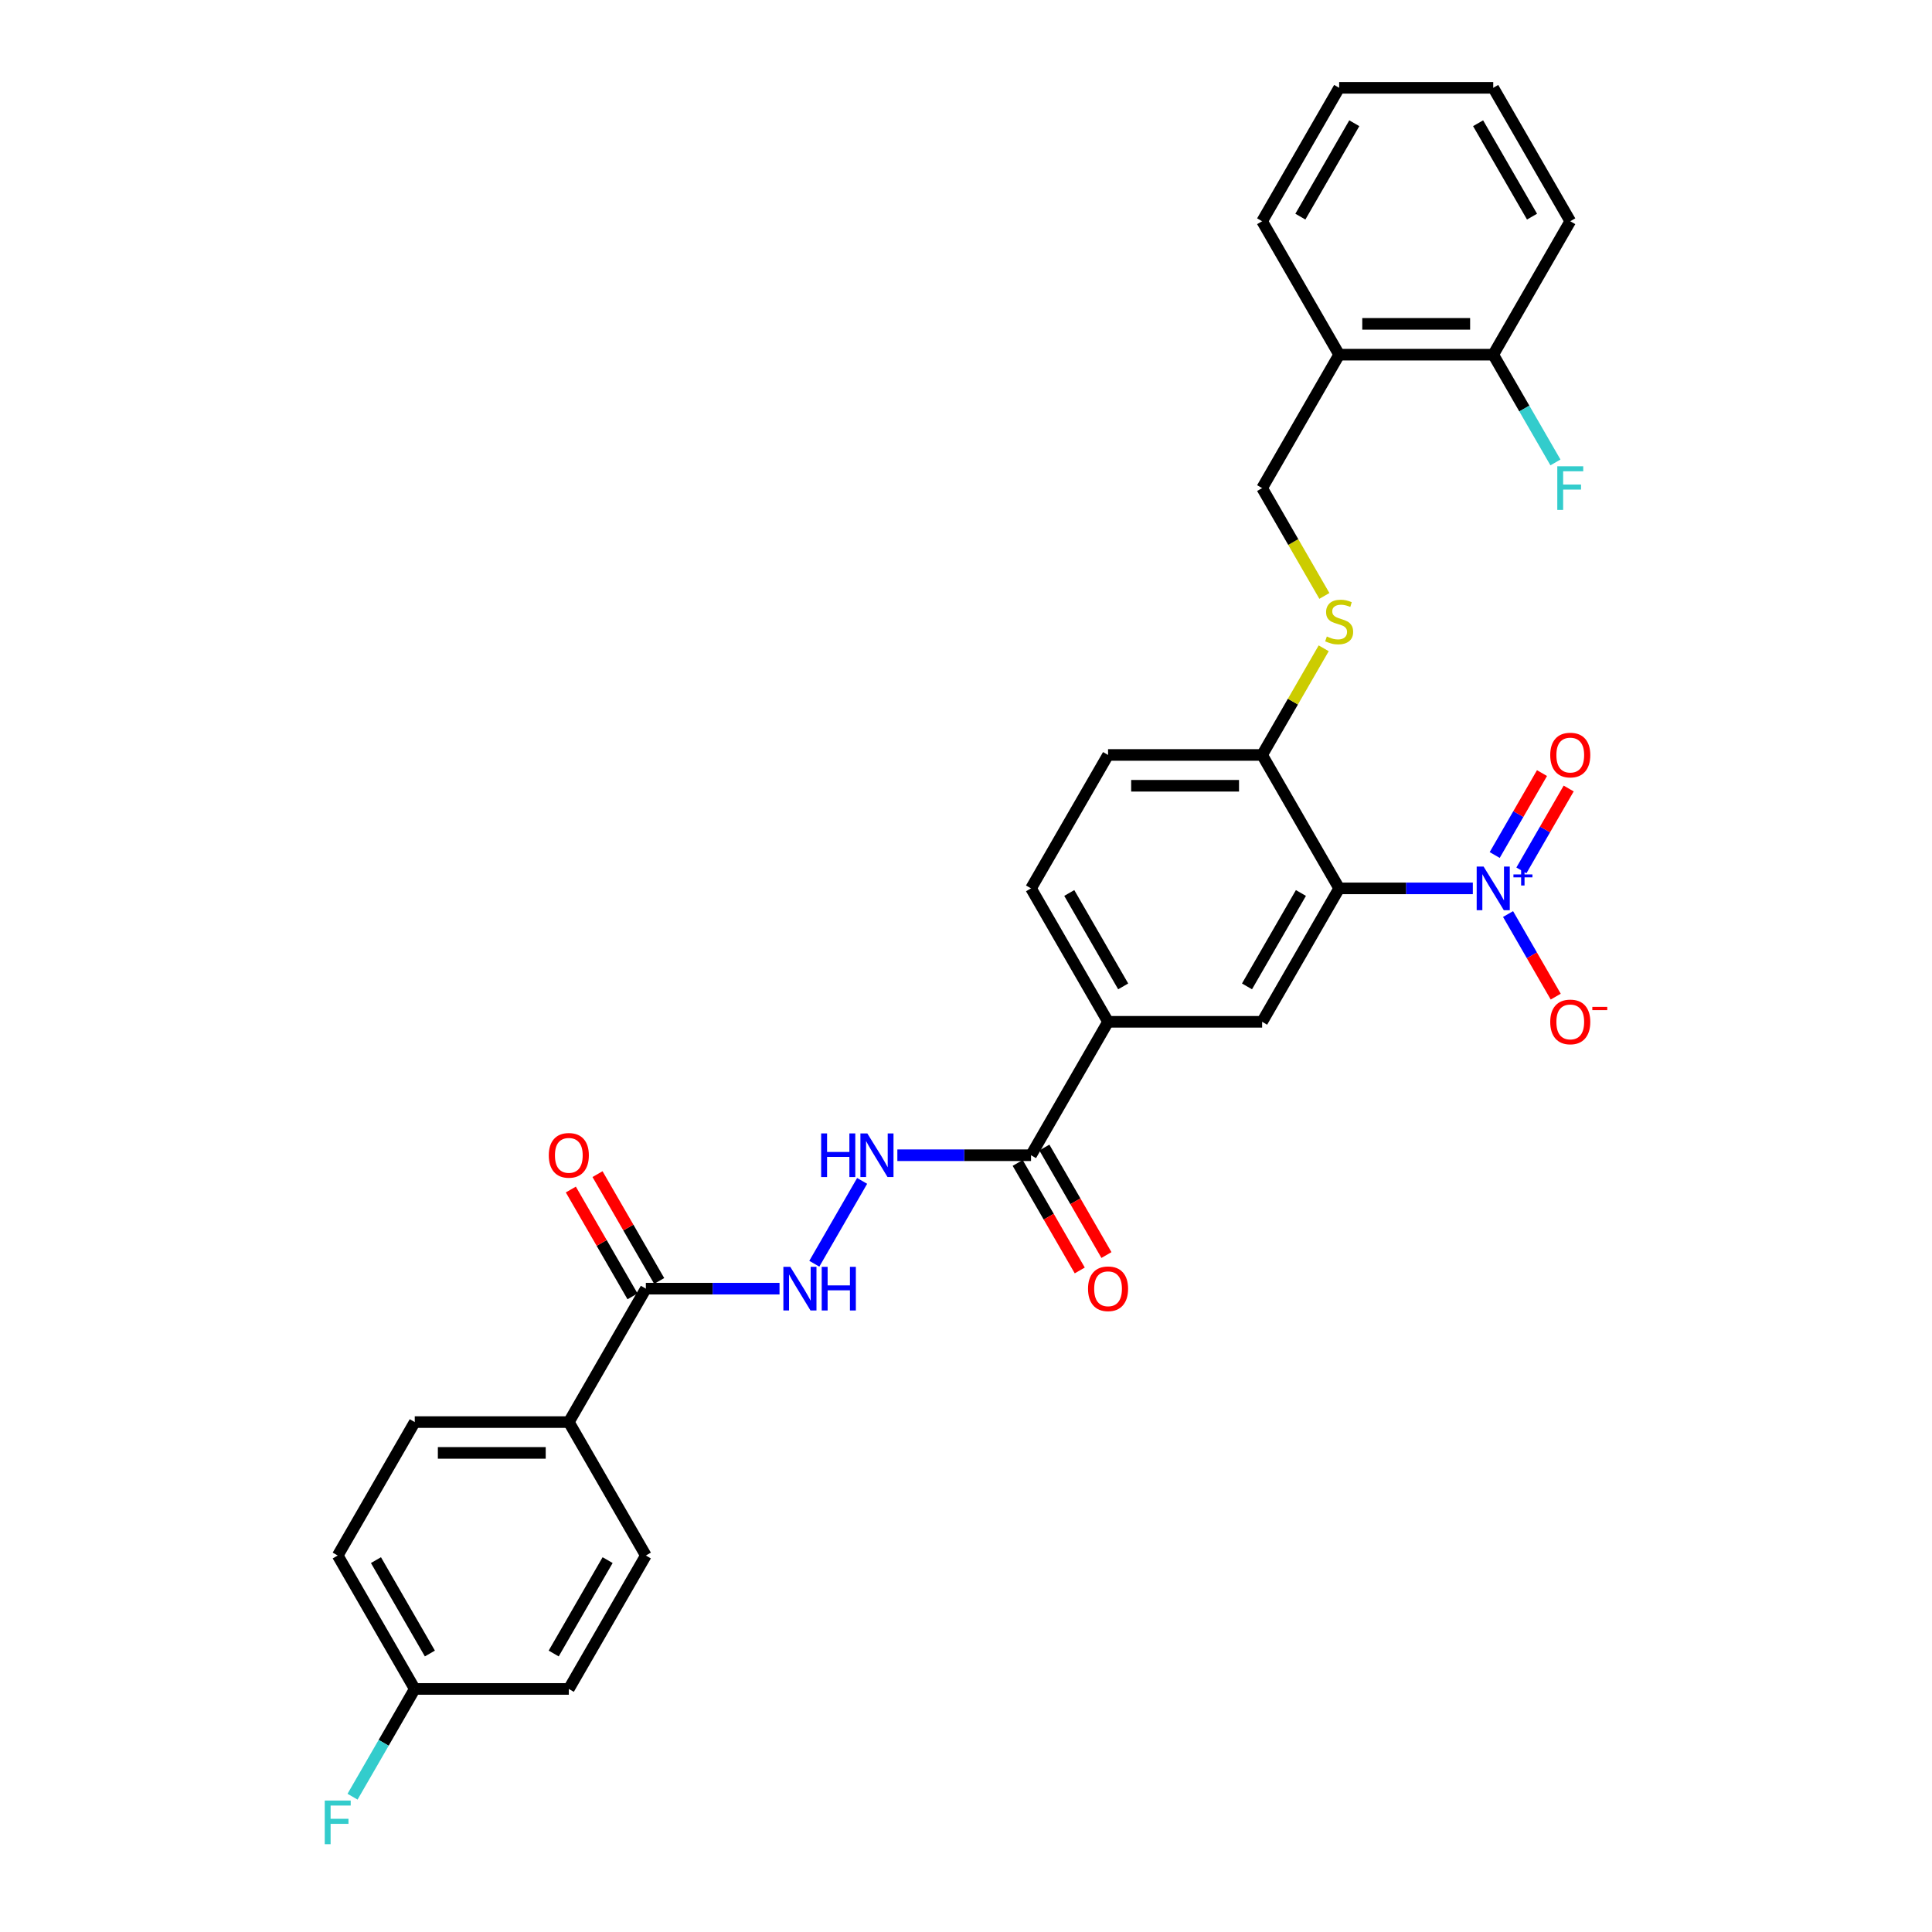 <?xml version='1.0' encoding='iso-8859-1'?>
<svg version='1.1' baseProfile='full'
              xmlns='http://www.w3.org/2000/svg'
                      xmlns:rdkit='http://www.rdkit.org/xml'
                      xmlns:xlink='http://www.w3.org/1999/xlink'
                  xml:space='preserve'
width='1000px' height='1000px' viewBox='0 0 1000 1000'>
<!-- END OF HEADER -->
<rect style='opacity:1.0;fill:#FFFFFF;stroke:none' width='1000' height='1000' x='0' y='0'> </rect>
<path class='bond-0' d='M 762.335,459.823 L 727.741,459.823' style='fill:none;fill-rule:evenodd;stroke:#0000FF;stroke-width:6px;stroke-linecap:butt;stroke-linejoin:miter;stroke-opacity:1' />
<path class='bond-0' d='M 727.741,459.823 L 693.148,459.823' style='fill:none;fill-rule:evenodd;stroke:#000000;stroke-width:6px;stroke-linecap:butt;stroke-linejoin:miter;stroke-opacity:1' />
<path class='bond-8' d='M 780.563,473.109 L 792.903,494.482' style='fill:none;fill-rule:evenodd;stroke:#0000FF;stroke-width:6px;stroke-linecap:butt;stroke-linejoin:miter;stroke-opacity:1' />
<path class='bond-8' d='M 792.903,494.482 L 805.243,515.855' style='fill:none;fill-rule:evenodd;stroke:#FF0000;stroke-width:6px;stroke-linecap:butt;stroke-linejoin:miter;stroke-opacity:1' />
<path class='bond-11' d='M 787.469,450.525 L 799.708,429.327' style='fill:none;fill-rule:evenodd;stroke:#0000FF;stroke-width:6px;stroke-linecap:butt;stroke-linejoin:miter;stroke-opacity:1' />
<path class='bond-11' d='M 799.708,429.327 L 811.946,408.13' style='fill:none;fill-rule:evenodd;stroke:#FF0000;stroke-width:6px;stroke-linecap:butt;stroke-linejoin:miter;stroke-opacity:1' />
<path class='bond-11' d='M 773.657,442.55 L 785.896,421.353' style='fill:none;fill-rule:evenodd;stroke:#0000FF;stroke-width:6px;stroke-linecap:butt;stroke-linejoin:miter;stroke-opacity:1' />
<path class='bond-11' d='M 785.896,421.353 L 798.134,400.155' style='fill:none;fill-rule:evenodd;stroke:#FF0000;stroke-width:6px;stroke-linecap:butt;stroke-linejoin:miter;stroke-opacity:1' />
<path class='bond-1' d='M 693.148,459.823 L 653.275,528.885' style='fill:none;fill-rule:evenodd;stroke:#000000;stroke-width:6px;stroke-linecap:butt;stroke-linejoin:miter;stroke-opacity:1' />
<path class='bond-1' d='M 673.354,462.208 L 645.444,510.551' style='fill:none;fill-rule:evenodd;stroke:#000000;stroke-width:6px;stroke-linecap:butt;stroke-linejoin:miter;stroke-opacity:1' />
<path class='bond-7' d='M 693.148,459.823 L 653.275,390.762' style='fill:none;fill-rule:evenodd;stroke:#000000;stroke-width:6px;stroke-linecap:butt;stroke-linejoin:miter;stroke-opacity:1' />
<path class='bond-4' d='M 653.275,528.885 L 573.53,528.885' style='fill:none;fill-rule:evenodd;stroke:#000000;stroke-width:6px;stroke-linecap:butt;stroke-linejoin:miter;stroke-opacity:1' />
<path class='bond-2' d='M 533.657,597.946 L 573.53,528.885' style='fill:none;fill-rule:evenodd;stroke:#000000;stroke-width:6px;stroke-linecap:butt;stroke-linejoin:miter;stroke-opacity:1' />
<path class='bond-5' d='M 533.657,597.946 L 499.063,597.946' style='fill:none;fill-rule:evenodd;stroke:#000000;stroke-width:6px;stroke-linecap:butt;stroke-linejoin:miter;stroke-opacity:1' />
<path class='bond-5' d='M 499.063,597.946 L 464.47,597.946' style='fill:none;fill-rule:evenodd;stroke:#0000FF;stroke-width:6px;stroke-linecap:butt;stroke-linejoin:miter;stroke-opacity:1' />
<path class='bond-14' d='M 526.751,601.933 L 542.815,629.758' style='fill:none;fill-rule:evenodd;stroke:#000000;stroke-width:6px;stroke-linecap:butt;stroke-linejoin:miter;stroke-opacity:1' />
<path class='bond-14' d='M 542.815,629.758 L 558.879,657.582' style='fill:none;fill-rule:evenodd;stroke:#FF0000;stroke-width:6px;stroke-linecap:butt;stroke-linejoin:miter;stroke-opacity:1' />
<path class='bond-14' d='M 540.563,593.959 L 556.627,621.783' style='fill:none;fill-rule:evenodd;stroke:#000000;stroke-width:6px;stroke-linecap:butt;stroke-linejoin:miter;stroke-opacity:1' />
<path class='bond-14' d='M 556.627,621.783 L 572.692,649.607' style='fill:none;fill-rule:evenodd;stroke:#FF0000;stroke-width:6px;stroke-linecap:butt;stroke-linejoin:miter;stroke-opacity:1' />
<path class='bond-3' d='M 334.294,667.008 L 368.887,667.008' style='fill:none;fill-rule:evenodd;stroke:#000000;stroke-width:6px;stroke-linecap:butt;stroke-linejoin:miter;stroke-opacity:1' />
<path class='bond-3' d='M 368.887,667.008 L 403.481,667.008' style='fill:none;fill-rule:evenodd;stroke:#0000FF;stroke-width:6px;stroke-linecap:butt;stroke-linejoin:miter;stroke-opacity:1' />
<path class='bond-12' d='M 334.294,667.008 L 294.421,736.069' style='fill:none;fill-rule:evenodd;stroke:#000000;stroke-width:6px;stroke-linecap:butt;stroke-linejoin:miter;stroke-opacity:1' />
<path class='bond-15' d='M 341.2,663.02 L 325.237,635.372' style='fill:none;fill-rule:evenodd;stroke:#000000;stroke-width:6px;stroke-linecap:butt;stroke-linejoin:miter;stroke-opacity:1' />
<path class='bond-15' d='M 325.237,635.372 L 309.274,607.723' style='fill:none;fill-rule:evenodd;stroke:#FF0000;stroke-width:6px;stroke-linecap:butt;stroke-linejoin:miter;stroke-opacity:1' />
<path class='bond-15' d='M 327.388,670.995 L 311.425,643.346' style='fill:none;fill-rule:evenodd;stroke:#000000;stroke-width:6px;stroke-linecap:butt;stroke-linejoin:miter;stroke-opacity:1' />
<path class='bond-15' d='M 311.425,643.346 L 295.462,615.698' style='fill:none;fill-rule:evenodd;stroke:#FF0000;stroke-width:6px;stroke-linecap:butt;stroke-linejoin:miter;stroke-opacity:1' />
<path class='bond-30' d='M 573.53,528.885 L 533.657,459.823' style='fill:none;fill-rule:evenodd;stroke:#000000;stroke-width:6px;stroke-linecap:butt;stroke-linejoin:miter;stroke-opacity:1' />
<path class='bond-30' d='M 581.361,510.551 L 553.45,462.208' style='fill:none;fill-rule:evenodd;stroke:#000000;stroke-width:6px;stroke-linecap:butt;stroke-linejoin:miter;stroke-opacity:1' />
<path class='bond-6' d='M 446.241,611.232 L 421.488,654.106' style='fill:none;fill-rule:evenodd;stroke:#0000FF;stroke-width:6px;stroke-linecap:butt;stroke-linejoin:miter;stroke-opacity:1' />
<path class='bond-9' d='M 653.275,390.762 L 669.21,363.161' style='fill:none;fill-rule:evenodd;stroke:#000000;stroke-width:6px;stroke-linecap:butt;stroke-linejoin:miter;stroke-opacity:1' />
<path class='bond-9' d='M 669.21,363.161 L 685.146,335.56' style='fill:none;fill-rule:evenodd;stroke:#CCCC00;stroke-width:6px;stroke-linecap:butt;stroke-linejoin:miter;stroke-opacity:1' />
<path class='bond-18' d='M 653.275,390.762 L 573.53,390.762' style='fill:none;fill-rule:evenodd;stroke:#000000;stroke-width:6px;stroke-linecap:butt;stroke-linejoin:miter;stroke-opacity:1' />
<path class='bond-18' d='M 641.313,406.711 L 585.491,406.711' style='fill:none;fill-rule:evenodd;stroke:#000000;stroke-width:6px;stroke-linecap:butt;stroke-linejoin:miter;stroke-opacity:1' />
<path class='bond-13' d='M 685.496,308.447 L 669.385,280.543' style='fill:none;fill-rule:evenodd;stroke:#CCCC00;stroke-width:6px;stroke-linecap:butt;stroke-linejoin:miter;stroke-opacity:1' />
<path class='bond-13' d='M 669.385,280.543 L 653.275,252.639' style='fill:none;fill-rule:evenodd;stroke:#000000;stroke-width:6px;stroke-linecap:butt;stroke-linejoin:miter;stroke-opacity:1' />
<path class='bond-10' d='M 693.148,183.577 L 653.275,252.639' style='fill:none;fill-rule:evenodd;stroke:#000000;stroke-width:6px;stroke-linecap:butt;stroke-linejoin:miter;stroke-opacity:1' />
<path class='bond-16' d='M 693.148,183.577 L 772.893,183.577' style='fill:none;fill-rule:evenodd;stroke:#000000;stroke-width:6px;stroke-linecap:butt;stroke-linejoin:miter;stroke-opacity:1' />
<path class='bond-16' d='M 705.109,167.628 L 760.931,167.628' style='fill:none;fill-rule:evenodd;stroke:#000000;stroke-width:6px;stroke-linecap:butt;stroke-linejoin:miter;stroke-opacity:1' />
<path class='bond-26' d='M 693.148,183.577 L 653.275,114.516' style='fill:none;fill-rule:evenodd;stroke:#000000;stroke-width:6px;stroke-linecap:butt;stroke-linejoin:miter;stroke-opacity:1' />
<path class='bond-19' d='M 294.421,736.069 L 214.676,736.069' style='fill:none;fill-rule:evenodd;stroke:#000000;stroke-width:6px;stroke-linecap:butt;stroke-linejoin:miter;stroke-opacity:1' />
<path class='bond-19' d='M 282.459,752.018 L 226.638,752.018' style='fill:none;fill-rule:evenodd;stroke:#000000;stroke-width:6px;stroke-linecap:butt;stroke-linejoin:miter;stroke-opacity:1' />
<path class='bond-20' d='M 294.421,736.069 L 334.294,805.131' style='fill:none;fill-rule:evenodd;stroke:#000000;stroke-width:6px;stroke-linecap:butt;stroke-linejoin:miter;stroke-opacity:1' />
<path class='bond-22' d='M 772.893,183.577 L 788.994,211.465' style='fill:none;fill-rule:evenodd;stroke:#000000;stroke-width:6px;stroke-linecap:butt;stroke-linejoin:miter;stroke-opacity:1' />
<path class='bond-22' d='M 788.994,211.465 L 805.095,239.353' style='fill:none;fill-rule:evenodd;stroke:#33CCCC;stroke-width:6px;stroke-linecap:butt;stroke-linejoin:miter;stroke-opacity:1' />
<path class='bond-27' d='M 772.893,183.577 L 812.766,114.516' style='fill:none;fill-rule:evenodd;stroke:#000000;stroke-width:6px;stroke-linecap:butt;stroke-linejoin:miter;stroke-opacity:1' />
<path class='bond-17' d='M 533.657,459.823 L 573.53,390.762' style='fill:none;fill-rule:evenodd;stroke:#000000;stroke-width:6px;stroke-linecap:butt;stroke-linejoin:miter;stroke-opacity:1' />
<path class='bond-24' d='M 214.676,736.069 L 174.803,805.131' style='fill:none;fill-rule:evenodd;stroke:#000000;stroke-width:6px;stroke-linecap:butt;stroke-linejoin:miter;stroke-opacity:1' />
<path class='bond-23' d='M 334.294,805.131 L 294.421,874.192' style='fill:none;fill-rule:evenodd;stroke:#000000;stroke-width:6px;stroke-linecap:butt;stroke-linejoin:miter;stroke-opacity:1' />
<path class='bond-23' d='M 314.501,807.515 L 286.59,855.858' style='fill:none;fill-rule:evenodd;stroke:#000000;stroke-width:6px;stroke-linecap:butt;stroke-linejoin:miter;stroke-opacity:1' />
<path class='bond-21' d='M 214.676,874.192 L 294.421,874.192' style='fill:none;fill-rule:evenodd;stroke:#000000;stroke-width:6px;stroke-linecap:butt;stroke-linejoin:miter;stroke-opacity:1' />
<path class='bond-25' d='M 214.676,874.192 L 198.575,902.08' style='fill:none;fill-rule:evenodd;stroke:#000000;stroke-width:6px;stroke-linecap:butt;stroke-linejoin:miter;stroke-opacity:1' />
<path class='bond-25' d='M 198.575,902.08 L 182.474,929.968' style='fill:none;fill-rule:evenodd;stroke:#33CCCC;stroke-width:6px;stroke-linecap:butt;stroke-linejoin:miter;stroke-opacity:1' />
<path class='bond-32' d='M 214.676,874.192 L 174.803,805.131' style='fill:none;fill-rule:evenodd;stroke:#000000;stroke-width:6px;stroke-linecap:butt;stroke-linejoin:miter;stroke-opacity:1' />
<path class='bond-32' d='M 222.507,855.858 L 194.596,807.515' style='fill:none;fill-rule:evenodd;stroke:#000000;stroke-width:6px;stroke-linecap:butt;stroke-linejoin:miter;stroke-opacity:1' />
<path class='bond-28' d='M 653.275,114.516 L 693.148,45.455' style='fill:none;fill-rule:evenodd;stroke:#000000;stroke-width:6px;stroke-linecap:butt;stroke-linejoin:miter;stroke-opacity:1' />
<path class='bond-28' d='M 673.068,112.131 L 700.979,63.788' style='fill:none;fill-rule:evenodd;stroke:#000000;stroke-width:6px;stroke-linecap:butt;stroke-linejoin:miter;stroke-opacity:1' />
<path class='bond-31' d='M 812.766,114.516 L 772.893,45.455' style='fill:none;fill-rule:evenodd;stroke:#000000;stroke-width:6px;stroke-linecap:butt;stroke-linejoin:miter;stroke-opacity:1' />
<path class='bond-31' d='M 792.972,112.131 L 765.062,63.788' style='fill:none;fill-rule:evenodd;stroke:#000000;stroke-width:6px;stroke-linecap:butt;stroke-linejoin:miter;stroke-opacity:1' />
<path class='bond-29' d='M 693.148,45.455 L 772.893,45.455' style='fill:none;fill-rule:evenodd;stroke:#000000;stroke-width:6px;stroke-linecap:butt;stroke-linejoin:miter;stroke-opacity:1' />
<path  class='atom-0' d='M 767.901 448.531
L 775.301 460.493
Q 776.035 461.673, 777.215 463.811
Q 778.395 465.948, 778.459 466.075
L 778.459 448.531
L 781.458 448.531
L 781.458 471.115
L 778.363 471.115
L 770.421 458.037
Q 769.496 456.506, 768.507 454.752
Q 767.55 452.997, 767.263 452.455
L 767.263 471.115
L 764.328 471.115
L 764.328 448.531
L 767.901 448.531
' fill='#0000FF'/>
<path  class='atom-0' d='M 783.352 452.602
L 787.331 452.602
L 787.331 448.413
L 789.1 448.413
L 789.1 452.602
L 793.184 452.602
L 793.184 454.118
L 789.1 454.118
L 789.1 458.329
L 787.331 458.329
L 787.331 454.118
L 783.352 454.118
L 783.352 452.602
' fill='#0000FF'/>
<path  class='atom-6' d='M 425.028 586.654
L 428.09 586.654
L 428.09 596.256
L 439.637 596.256
L 439.637 586.654
L 442.699 586.654
L 442.699 609.238
L 439.637 609.238
L 439.637 598.807
L 428.09 598.807
L 428.09 609.238
L 425.028 609.238
L 425.028 586.654
' fill='#0000FF'/>
<path  class='atom-6' d='M 448.92 586.654
L 456.32 598.616
Q 457.054 599.796, 458.234 601.933
Q 459.414 604.071, 459.478 604.198
L 459.478 586.654
L 462.476 586.654
L 462.476 609.238
L 459.382 609.238
L 451.44 596.16
Q 450.515 594.629, 449.526 592.874
Q 448.569 591.12, 448.282 590.578
L 448.282 609.238
L 445.347 609.238
L 445.347 586.654
L 448.92 586.654
' fill='#0000FF'/>
<path  class='atom-7' d='M 409.047 655.716
L 416.447 667.678
Q 417.181 668.858, 418.361 670.995
Q 419.541 673.132, 419.605 673.26
L 419.605 655.716
L 422.604 655.716
L 422.604 678.3
L 419.51 678.3
L 411.567 665.221
Q 410.642 663.69, 409.653 661.936
Q 408.696 660.181, 408.409 659.639
L 408.409 678.3
L 405.474 678.3
L 405.474 655.716
L 409.047 655.716
' fill='#0000FF'/>
<path  class='atom-7' d='M 425.315 655.716
L 428.377 655.716
L 428.377 665.317
L 439.924 665.317
L 439.924 655.716
L 442.987 655.716
L 442.987 678.3
L 439.924 678.3
L 439.924 667.869
L 428.377 667.869
L 428.377 678.3
L 425.315 678.3
L 425.315 655.716
' fill='#0000FF'/>
<path  class='atom-9' d='M 802.399 528.949
Q 802.399 523.526, 805.078 520.496
Q 807.758 517.465, 812.766 517.465
Q 817.774 517.465, 820.453 520.496
Q 823.132 523.526, 823.132 528.949
Q 823.132 534.435, 820.421 537.561
Q 817.71 540.655, 812.766 540.655
Q 807.789 540.655, 805.078 537.561
Q 802.399 534.467, 802.399 528.949
M 812.766 538.103
Q 816.211 538.103, 818.061 535.807
Q 819.943 533.478, 819.943 528.949
Q 819.943 524.515, 818.061 522.282
Q 816.211 520.017, 812.766 520.017
Q 809.321 520.017, 807.439 522.25
Q 805.588 524.483, 805.588 528.949
Q 805.588 533.51, 807.439 535.807
Q 809.321 538.103, 812.766 538.103
' fill='#FF0000'/>
<path  class='atom-9' d='M 824.185 521.151
L 831.911 521.151
L 831.911 522.836
L 824.185 522.836
L 824.185 521.151
' fill='#FF0000'/>
<path  class='atom-10' d='M 686.768 329.452
Q 687.023 329.547, 688.076 329.994
Q 689.128 330.44, 690.277 330.728
Q 691.457 330.983, 692.605 330.983
Q 694.742 330.983, 695.987 329.962
Q 697.231 328.909, 697.231 327.091
Q 697.231 325.847, 696.593 325.082
Q 695.987 324.316, 695.03 323.901
Q 694.073 323.487, 692.478 323.008
Q 690.468 322.402, 689.256 321.828
Q 688.076 321.254, 687.215 320.042
Q 686.385 318.83, 686.385 316.788
Q 686.385 313.949, 688.299 312.195
Q 690.245 310.44, 694.073 310.44
Q 696.688 310.44, 699.655 311.684
L 698.921 314.141
Q 696.21 313.024, 694.168 313.024
Q 691.967 313.024, 690.755 313.949
Q 689.543 314.842, 689.575 316.405
Q 689.575 317.617, 690.181 318.351
Q 690.819 319.085, 691.712 319.499
Q 692.637 319.914, 694.168 320.393
Q 696.21 321.031, 697.422 321.668
Q 698.634 322.306, 699.495 323.614
Q 700.388 324.89, 700.388 327.091
Q 700.388 330.217, 698.283 331.908
Q 696.21 333.566, 692.733 333.566
Q 690.723 333.566, 689.192 333.12
Q 687.693 332.705, 685.907 331.972
L 686.768 329.452
' fill='#CCCC00'/>
<path  class='atom-12' d='M 802.399 390.826
Q 802.399 385.403, 805.078 382.373
Q 807.758 379.342, 812.766 379.342
Q 817.774 379.342, 820.453 382.373
Q 823.132 385.403, 823.132 390.826
Q 823.132 396.312, 820.421 399.438
Q 817.71 402.532, 812.766 402.532
Q 807.789 402.532, 805.078 399.438
Q 802.399 396.344, 802.399 390.826
M 812.766 399.98
Q 816.211 399.98, 818.061 397.684
Q 819.943 395.355, 819.943 390.826
Q 819.943 386.392, 818.061 384.159
Q 816.211 381.894, 812.766 381.894
Q 809.321 381.894, 807.439 384.127
Q 805.588 386.36, 805.588 390.826
Q 805.588 395.387, 807.439 397.684
Q 809.321 399.98, 812.766 399.98
' fill='#FF0000'/>
<path  class='atom-15' d='M 563.163 667.071
Q 563.163 661.649, 565.842 658.618
Q 568.522 655.588, 573.53 655.588
Q 578.538 655.588, 581.217 658.618
Q 583.897 661.649, 583.897 667.071
Q 583.897 672.558, 581.185 675.684
Q 578.474 678.778, 573.53 678.778
Q 568.554 678.778, 565.842 675.684
Q 563.163 672.59, 563.163 667.071
M 573.53 676.226
Q 576.975 676.226, 578.825 673.93
Q 580.707 671.601, 580.707 667.071
Q 580.707 662.638, 578.825 660.405
Q 576.975 658.14, 573.53 658.14
Q 570.085 658.14, 568.203 660.373
Q 566.353 662.606, 566.353 667.071
Q 566.353 671.633, 568.203 673.93
Q 570.085 676.226, 573.53 676.226
' fill='#FF0000'/>
<path  class='atom-16' d='M 284.054 598.01
Q 284.054 592.587, 286.734 589.557
Q 289.413 586.527, 294.421 586.527
Q 299.429 586.527, 302.109 589.557
Q 304.788 592.587, 304.788 598.01
Q 304.788 603.496, 302.077 606.623
Q 299.365 609.717, 294.421 609.717
Q 289.445 609.717, 286.734 606.623
Q 284.054 603.528, 284.054 598.01
M 294.421 607.165
Q 297.866 607.165, 299.716 604.868
Q 301.598 602.54, 301.598 598.01
Q 301.598 593.576, 299.716 591.343
Q 297.866 589.079, 294.421 589.079
Q 290.976 589.079, 289.094 591.311
Q 287.244 593.544, 287.244 598.01
Q 287.244 602.571, 289.094 604.868
Q 290.976 607.165, 294.421 607.165
' fill='#FF0000'/>
<path  class='atom-23' d='M 806.051 241.347
L 819.48 241.347
L 819.48 243.931
L 809.081 243.931
L 809.081 250.789
L 818.332 250.789
L 818.332 253.404
L 809.081 253.404
L 809.081 263.931
L 806.051 263.931
L 806.051 241.347
' fill='#33CCCC'/>
<path  class='atom-26' d='M 168.089 931.962
L 181.518 931.962
L 181.518 934.545
L 171.119 934.545
L 171.119 941.403
L 180.369 941.403
L 180.369 944.019
L 171.119 944.019
L 171.119 954.545
L 168.089 954.545
L 168.089 931.962
' fill='#33CCCC'/>
</svg>
